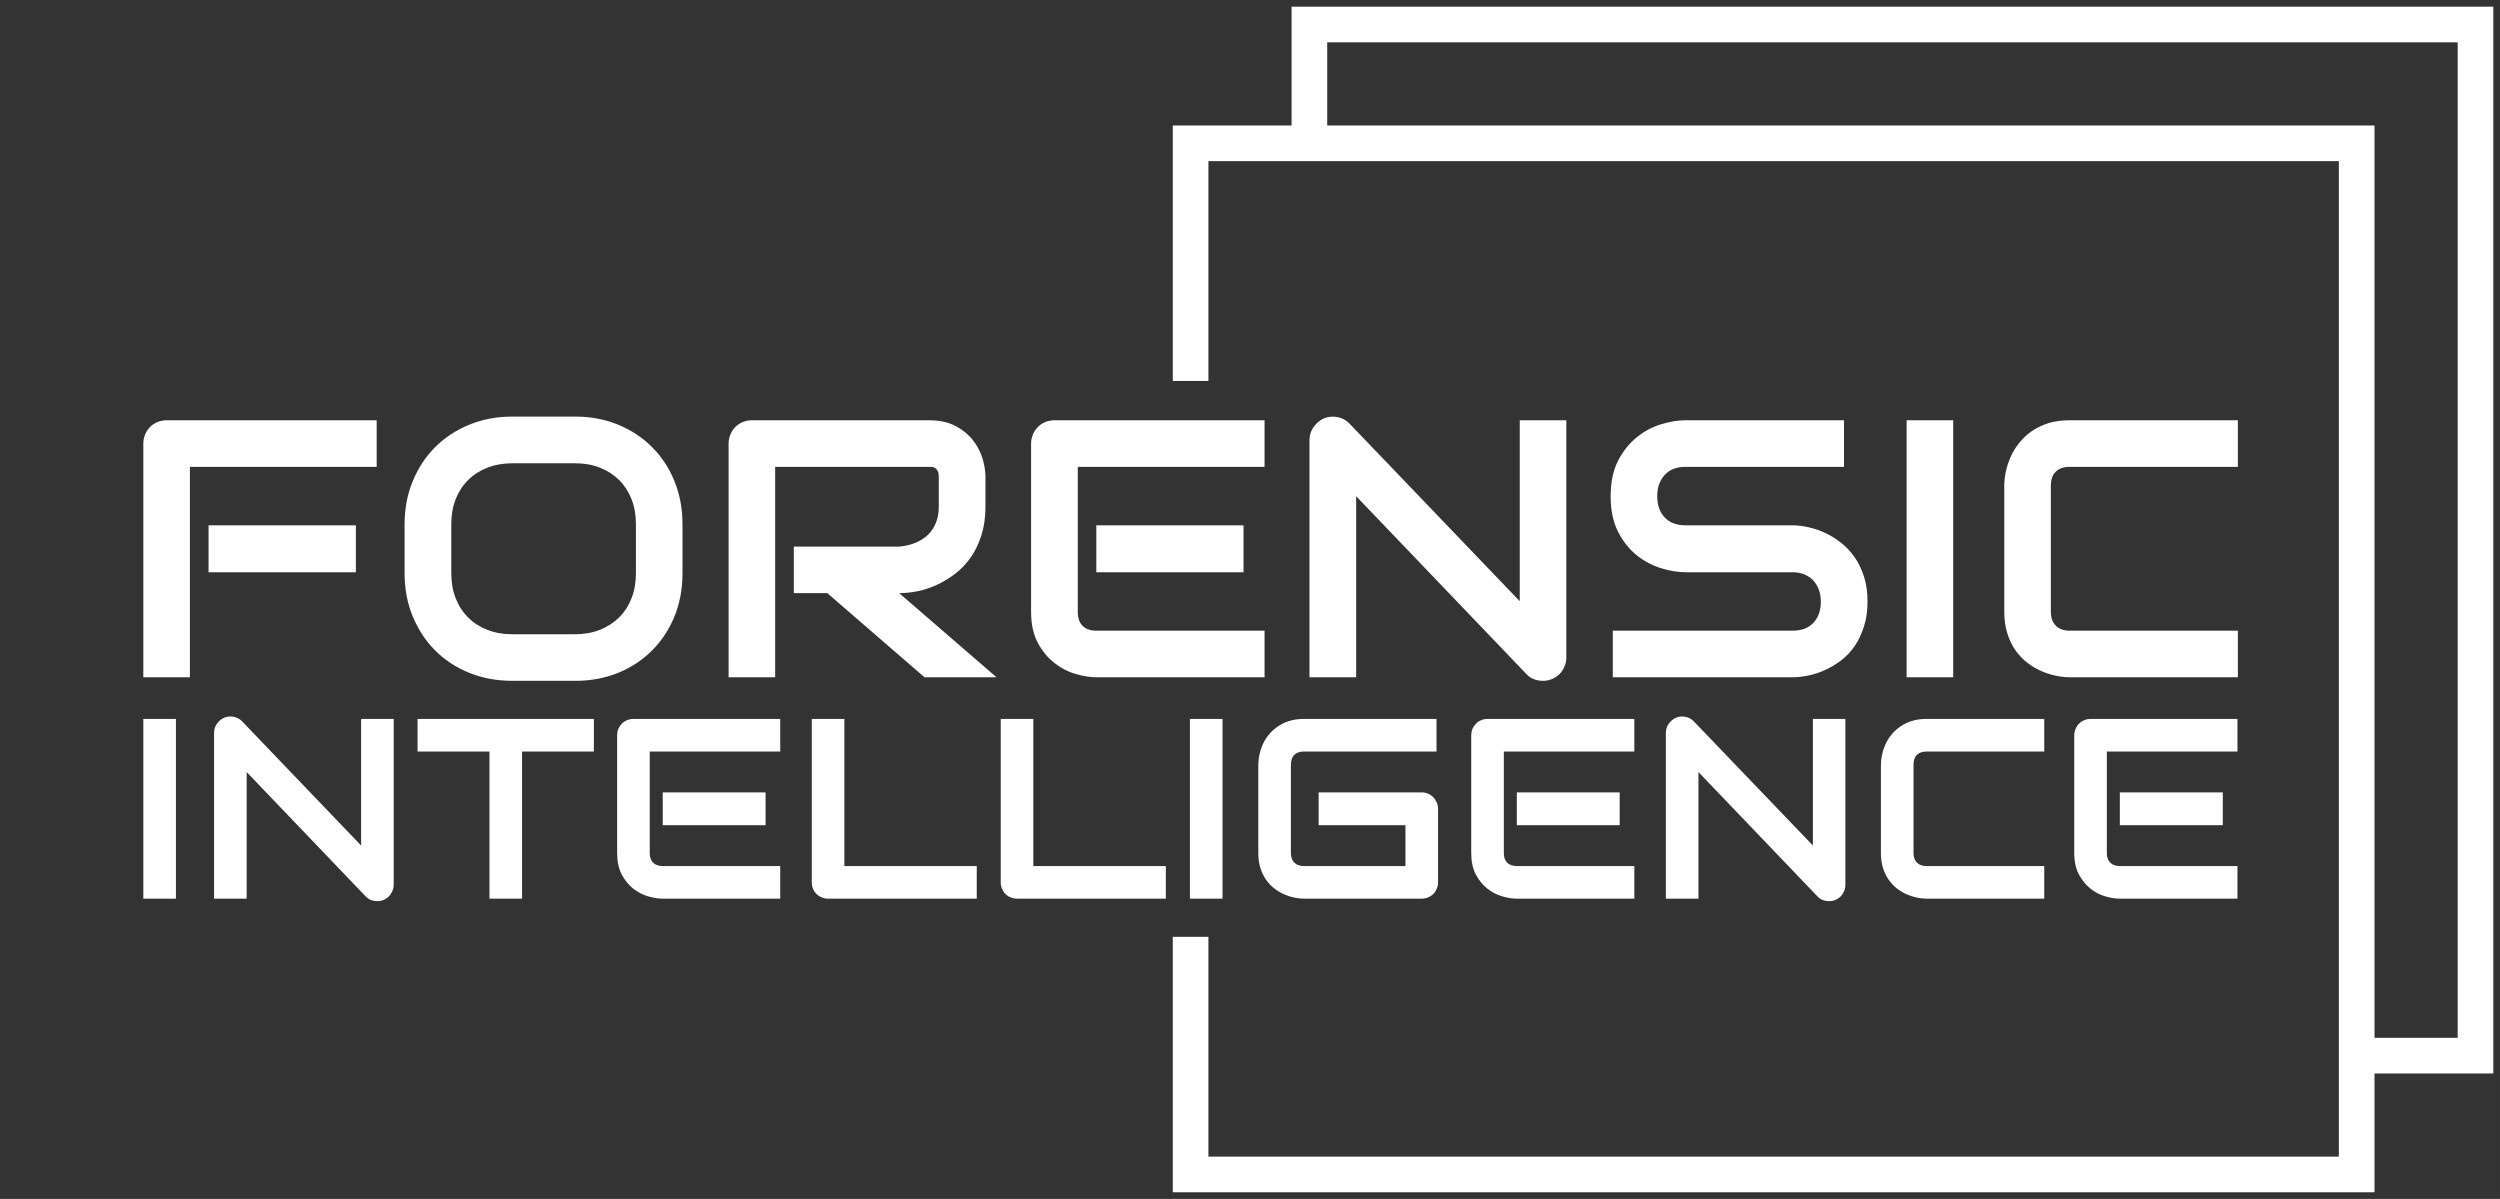 <svg xmlns="http://www.w3.org/2000/svg" xmlns:xlink="http://www.w3.org/1999/xlink" version="1.0" x="0" y="0" width="2400" height="1150.997" viewBox="64.792 74.544 210.416 100.912" preserveAspectRatio="xMidYMid meet" color-interpolation-filters="sRGB"><rect x="64.792" y="74.544" width="210.416" height="100.912" fill="#333333" stroke="none"/><g><defs><linearGradient id="92" x1="0%" y1="0%" x2="100%" y2="0%"><stop offset="0%" stop-color="#fa71cd"></stop> <stop offset="100%" stop-color="#9b59b6"></stop></linearGradient><linearGradient id="93" x1="0%" y1="0%" x2="100%" y2="0%"><stop offset="0%" stop-color="#f9d423"></stop> <stop offset="100%" stop-color="#f83600"></stop></linearGradient><linearGradient id="94" x1="0%" y1="0%" x2="100%" y2="0%"><stop offset="0%" stop-color="#0064d2"></stop> <stop offset="100%" stop-color="#1cb0f6"></stop></linearGradient><linearGradient id="95" x1="0%" y1="0%" x2="100%" y2="0%"><stop offset="0%" stop-color="#f00978"></stop> <stop offset="100%" stop-color="#3f51b1"></stop></linearGradient><linearGradient id="96" x1="0%" y1="0%" x2="100%" y2="0%"><stop offset="0%" stop-color="#7873f5"></stop> <stop offset="100%" stop-color="#ec77ab"></stop></linearGradient><linearGradient id="97" x1="0%" y1="0%" x2="100%" y2="0%"><stop offset="0%" stop-color="#f9d423"></stop> <stop offset="100%" stop-color="#e14fad"></stop></linearGradient><linearGradient id="98" x1="0%" y1="0%" x2="100%" y2="0%"><stop offset="0%" stop-color="#009efd"></stop> <stop offset="100%" stop-color="#2af598"></stop></linearGradient><linearGradient id="99" x1="0%" y1="0%" x2="100%" y2="0%"><stop offset="0%" stop-color="#ffcc00"></stop> <stop offset="100%" stop-color="#00b140"></stop></linearGradient><linearGradient id="100" x1="0%" y1="0%" x2="100%" y2="0%"><stop offset="0%" stop-color="#d51007"></stop> <stop offset="100%" stop-color="#ff8177"></stop></linearGradient><linearGradient id="102" x1="0%" y1="0%" x2="100%" y2="0%"><stop offset="0%" stop-color="#a2b6df"></stop> <stop offset="100%" stop-color="#0c3483"></stop></linearGradient><linearGradient id="103" x1="0%" y1="0%" x2="100%" y2="0%"><stop offset="0%" stop-color="#7ac5d8"></stop> <stop offset="100%" stop-color="#eea2a2"></stop></linearGradient><linearGradient id="104" x1="0%" y1="0%" x2="100%" y2="0%"><stop offset="0%" stop-color="#00ecbc"></stop> <stop offset="100%" stop-color="#007adf"></stop></linearGradient><linearGradient id="105" x1="0%" y1="0%" x2="100%" y2="0%"><stop offset="0%" stop-color="#b88746"></stop> <stop offset="100%" stop-color="#fdf5a6"></stop></linearGradient></defs><g fill="#fff" class="bordersvg b-d1" transform="translate(76.855,76.607)"><polyline stroke="#fff" stroke-width="3" fill-opacity="0" fill="#444" points="88.145,30 88.145,10 186.29,10 186.29,96.786 88.145,96.786 88.145,76.786"></polyline> <polyline stroke="#fff" stroke-width="3" fill-opacity="0" fill="#444" points="98.145,10 98.145,0 196.29,0 196.29,86.786 186.29,86.786"></polyline> <g transform="translate(-10,30)"><g><rect stroke-width="2" class="i-icon-bg" x="0" y="0" width="196.29" height="46.786" fill-opacity="0"></rect> </g> <g transform="translate(10,3)"><g fill-rule="" class="tp-name"><g transform="scale(1)"><g><path d="M20.17-12.79L20.17-8.84 7.77-8.84 7.77-12.79 20.17-12.79ZM21.92-21.63L21.92-17.71 6.2-17.71 6.2 0 2.28 0 2.28-19.66Q2.28-20.07 2.43-20.43 2.58-20.79 2.84-21.06 3.11-21.33 3.47-21.48 3.83-21.63 4.25-21.63L4.25-21.63 21.92-21.63ZM47.66-12.88L47.66-8.75Q47.66-6.77 46.98-5.11 46.3-3.45 45.09-2.25 43.89-1.04 42.24-0.37 40.58 0.3 38.64 0.3L38.64 0.3 33.33 0.3Q31.38 0.3 29.72-0.37 28.06-1.04 26.85-2.25 25.65-3.45 24.96-5.11 24.27-6.77 24.27-8.75L24.27-8.75 24.27-12.88Q24.27-14.85 24.96-16.51 25.65-18.18 26.85-19.38 28.06-20.58 29.72-21.26 31.38-21.94 33.33-21.94L33.33-21.94 38.64-21.94Q40.58-21.94 42.24-21.26 43.89-20.58 45.09-19.38 46.3-18.18 46.98-16.51 47.66-14.85 47.66-12.88L47.66-12.88ZM43.74-8.75L43.74-12.88Q43.74-14.05 43.37-14.99 43-15.93 42.33-16.6 41.65-17.27 40.71-17.64 39.77-18.01 38.64-18.01L38.64-18.01 33.33-18.01Q32.18-18.01 31.24-17.64 30.29-17.27 29.62-16.6 28.94-15.93 28.57-14.99 28.2-14.05 28.2-12.88L28.2-12.88 28.2-8.75Q28.2-7.59 28.57-6.65 28.94-5.7 29.62-5.03 30.29-4.36 31.24-3.99 32.18-3.62 33.33-3.62L33.33-3.62 38.61-3.62Q39.75-3.62 40.7-3.99 41.64-4.36 42.32-5.03 43-5.7 43.37-6.65 43.74-7.59 43.74-8.75L43.74-8.75ZM73.16-16.87L73.16-14.36Q73.16-13.02 72.82-11.96 72.49-10.91 71.93-10.1 71.36-9.29 70.62-8.72 69.88-8.15 69.07-7.78 68.27-7.41 67.45-7.24 66.62-7.08 65.9-7.08L65.9-7.08 74.09 0 68.03 0 59.85-7.08 57.03-7.08 57.03-11 65.9-11Q66.64-11.06 67.25-11.31 67.86-11.56 68.31-11.98 68.75-12.4 68.99-13 69.23-13.59 69.23-14.36L69.23-14.36 69.23-16.84Q69.23-17.17 69.15-17.34 69.07-17.52 68.94-17.6 68.81-17.68 68.67-17.7 68.52-17.71 68.4-17.71L68.4-17.71 55.46-17.71 55.46 0 51.54 0 51.54-19.66Q51.54-20.07 51.69-20.43 51.84-20.79 52.1-21.06 52.37-21.33 52.73-21.48 53.09-21.63 53.51-21.63L53.51-21.63 68.4-21.63Q69.72-21.63 70.62-21.16 71.53-20.68 72.09-19.97 72.66-19.25 72.91-18.42 73.16-17.59 73.16-16.87L73.16-16.87ZM94.88-12.79L94.88-8.84 82.49-8.84 82.49-12.79 94.88-12.79ZM96.65-3.92L96.65 0 82.49 0Q81.68 0 80.71-0.29 79.75-0.57 78.93-1.23 78.1-1.89 77.55-2.93 77-3.98 77-5.51L77-5.51 77-19.66Q77-20.07 77.15-20.43 77.3-20.79 77.57-21.06 77.83-21.33 78.19-21.48 78.56-21.63 78.98-21.63L78.98-21.63 96.65-21.63 96.65-17.71 80.93-17.71 80.93-5.51Q80.93-4.74 81.33-4.33 81.74-3.92 82.52-3.92L82.52-3.92 96.65-3.92ZM122.05-21.63L122.05-1.67Q122.05-1.25 121.89-0.89 121.73-0.53 121.47-0.26 121.21 0 120.84 0.15 120.48 0.3 120.08 0.3L120.08 0.3Q119.71 0.3 119.34 0.17 118.97 0.03 118.69-0.27L118.69-0.27 104.36-15.24 104.36 0 100.43 0 100.43-19.96Q100.43-20.56 100.77-21.05 101.11-21.54 101.64-21.79L101.64-21.79Q102.2-22.01 102.79-21.9 103.37-21.79 103.8-21.35L103.8-21.35 118.13-6.4 118.13-21.63 122.05-21.63ZM147.4-6.37L147.4-6.37Q147.4-5.2 147.1-4.28 146.81-3.35 146.33-2.64 145.84-1.93 145.19-1.43 144.55-0.94 143.85-0.62 143.16-0.3 142.44-0.15 141.72 0 141.09 0L141.09 0 125.96 0 125.96-3.92 141.09-3.92Q142.22-3.92 142.85-4.59 143.47-5.25 143.47-6.37L143.47-6.37Q143.47-6.91 143.31-7.36 143.14-7.81 142.83-8.15 142.52-8.48 142.08-8.66 141.63-8.84 141.09-8.84L141.09-8.84 132.07-8.84Q131.12-8.84 130.02-9.18 128.92-9.52 127.97-10.27 127.03-11.03 126.4-12.25 125.78-13.47 125.78-15.24L125.78-15.24Q125.78-17 126.4-18.22 127.03-19.43 127.97-20.19 128.92-20.96 130.02-21.29 131.12-21.63 132.07-21.63L132.07-21.63 145.42-21.63 145.42-17.71 132.07-17.71Q130.95-17.71 130.33-17.03 129.7-16.35 129.7-15.24L129.7-15.24Q129.7-14.11 130.33-13.45 130.95-12.79 132.07-12.79L132.07-12.79 141.09-12.79 141.12-12.79Q141.76-12.78 142.46-12.62 143.17-12.46 143.87-12.13 144.58-11.8 145.21-11.29 145.84-10.79 146.33-10.08 146.82-9.37 147.11-8.45 147.4-7.53 147.4-6.37ZM154.61-21.63L154.61 0 150.69 0 150.69-21.63 154.61-21.63ZM178.57-3.92L178.57 0 164.42 0Q163.87 0 163.25-0.13 162.62-0.26 162.01-0.53 161.4-0.8 160.84-1.23 160.28-1.66 159.85-2.27 159.42-2.88 159.17-3.69 158.91-4.5 158.91-5.51L158.91-5.51 158.91-16.13Q158.91-16.67 159.04-17.3 159.17-17.92 159.44-18.53 159.71-19.15 160.15-19.7 160.58-20.26 161.19-20.69 161.81-21.12 162.6-21.38 163.4-21.63 164.42-21.63L164.42-21.63 178.57-21.63 178.57-17.71 164.42-17.71Q163.65-17.71 163.24-17.3 162.83-16.9 162.83-16.1L162.83-16.1 162.83-5.51Q162.83-4.75 163.25-4.34 163.66-3.92 164.42-3.92L164.42-3.92 178.57-3.92Z" transform="translate(-2.28, 21.94)"></path></g> <g fill="#fff" transform="translate(0,25.24)"><g transform="scale(0.994)"><path d="M4.38-15.22L4.38 0 1.62 0 1.62-15.22 4.38-15.22ZM22.82-15.22L22.82-1.18Q22.82-0.88 22.7-0.63 22.59-0.37 22.41-0.19 22.22 0 21.97 0.11 21.71 0.21 21.43 0.21L21.43 0.21Q21.17 0.21 20.91 0.12 20.65 0.02 20.45-0.19L20.45-0.19 10.37-10.72 10.37 0 7.61 0 7.61-14.04Q7.61-14.46 7.85-14.81 8.09-15.15 8.46-15.32L8.46-15.32Q8.85-15.48 9.26-15.4 9.68-15.32 9.98-15.02L9.98-15.02 20.06-4.5 20.06-15.22 22.82-15.22ZM39.77-15.22L39.77-12.46 33.69-12.46 33.69 0 30.93 0 30.93-12.46 24.84-12.46 24.84-15.22 39.77-15.22ZM54.31-9L54.31-6.22 45.6-6.22 45.6-9 54.31-9ZM55.55-2.76L55.55 0 45.6 0Q45.03 0 44.35-0.2 43.67-0.4 43.09-0.86 42.51-1.33 42.12-2.06 41.74-2.8 41.74-3.87L41.74-3.87 41.74-13.83Q41.74-14.11 41.84-14.37 41.95-14.62 42.13-14.81 42.32-15.01 42.58-15.11 42.83-15.22 43.13-15.22L43.13-15.22 55.55-15.22 55.55-12.46 44.5-12.46 44.5-3.87Q44.5-3.33 44.78-3.05 45.07-2.76 45.62-2.76L45.62-2.76 55.55-2.76ZM72.19-2.76L72.19 0 59.61 0Q59.31 0 59.06-0.11 58.8-0.21 58.62-0.4 58.43-0.58 58.32-0.84 58.22-1.09 58.22-1.39L58.22-1.39 58.22-15.22 60.98-15.22 60.98-2.76 72.19-2.76ZM88.2-2.76L88.2 0 75.61 0Q75.31 0 75.06-0.11 74.8-0.21 74.62-0.4 74.43-0.58 74.33-0.84 74.22-1.09 74.22-1.39L74.22-1.39 74.22-15.22 76.98-15.22 76.98-2.76 88.2-2.76ZM93-15.22L93 0 90.24 0 90.24-15.22 93-15.22ZM111.25-7.61L111.25-1.39Q111.25-1.09 111.14-0.84 111.03-0.58 110.85-0.4 110.66-0.21 110.41-0.11 110.15 0 109.85 0L109.85 0 99.9 0Q99.52 0 99.08-0.09 98.64-0.18 98.21-0.37 97.78-0.56 97.39-0.86 96.99-1.17 96.69-1.6 96.39-2.03 96.21-2.59 96.03-3.16 96.03-3.87L96.03-3.87 96.03-11.34Q96.03-11.73 96.12-12.17 96.21-12.61 96.4-13.04 96.59-13.47 96.9-13.86 97.21-14.25 97.64-14.55 98.07-14.86 98.63-15.04 99.19-15.22 99.9-15.22L99.9-15.22 111.12-15.22 111.12-12.46 99.9-12.46Q99.36-12.46 99.07-12.17 98.79-11.89 98.79-11.32L98.79-11.32 98.79-3.87Q98.79-3.34 99.08-3.05 99.37-2.76 99.9-2.76L99.9-2.76 108.49-2.76 108.49-6.22 101.14-6.22 101.14-9 109.85-9Q110.15-9 110.41-8.89 110.66-8.78 110.85-8.59 111.03-8.39 111.14-8.14 111.25-7.9 111.25-7.61L111.25-7.61ZM126.63-9L126.63-6.22 117.92-6.22 117.92-9 126.63-9ZM127.87-2.76L127.87 0 117.92 0Q117.35 0 116.67-0.2 115.99-0.4 115.41-0.86 114.83-1.33 114.44-2.06 114.06-2.8 114.06-3.87L114.06-3.87 114.06-13.83Q114.06-14.11 114.16-14.37 114.27-14.62 114.46-14.81 114.64-15.01 114.9-15.11 115.15-15.22 115.45-15.22L115.45-15.22 127.87-15.22 127.87-12.46 116.82-12.46 116.82-3.87Q116.82-3.33 117.1-3.05 117.39-2.76 117.94-2.76L117.94-2.76 127.87-2.76ZM145.74-15.22L145.74-1.18Q145.74-0.88 145.63-0.63 145.52-0.37 145.34-0.19 145.15 0 144.9 0.11 144.64 0.21 144.35 0.21L144.35 0.21Q144.1 0.21 143.84 0.12 143.58 0.02 143.38-0.19L143.38-0.19 133.3-10.72 133.3 0 130.54 0 130.54-14.04Q130.54-14.46 130.78-14.81 131.02-15.15 131.39-15.32L131.39-15.32Q131.78-15.48 132.19-15.4 132.61-15.32 132.9-15.02L132.9-15.02 142.99-4.5 142.99-15.22 145.74-15.22ZM162.58-2.76L162.58 0 152.62 0Q152.24 0 151.8-0.09 151.36-0.18 150.93-0.37 150.5-0.56 150.11-0.86 149.71-1.17 149.41-1.6 149.11-2.03 148.93-2.59 148.75-3.16 148.75-3.87L148.75-3.87 148.75-11.34Q148.75-11.73 148.84-12.17 148.93-12.61 149.12-13.04 149.31-13.47 149.62-13.86 149.93-14.25 150.36-14.55 150.79-14.86 151.35-15.04 151.91-15.22 152.62-15.22L152.62-15.22 162.58-15.22 162.58-12.46 152.62-12.46Q152.08-12.46 151.79-12.17 151.51-11.89 151.51-11.32L151.51-11.32 151.51-3.87Q151.51-3.34 151.8-3.05 152.09-2.76 152.62-2.76L152.62-2.76 162.58-2.76ZM177.7-9L177.7-6.22 168.98-6.22 168.98-9 177.7-9ZM178.94-2.76L178.94 0 168.98 0Q168.41 0 167.73-0.2 167.05-0.4 166.48-0.86 165.9-1.33 165.51-2.06 165.12-2.8 165.12-3.87L165.12-3.87 165.12-13.83Q165.12-14.11 165.23-14.37 165.33-14.62 165.52-14.81 165.71-15.01 165.96-15.11 166.22-15.22 166.51-15.22L166.51-15.22 178.94-15.22 178.94-12.46 167.88-12.46 167.88-3.87Q167.88-3.33 168.17-3.05 168.45-2.76 169.01-2.76L169.01-2.76 178.94-2.76Z" transform="translate(-1.62, 15.427)"></path></g></g></g></g> </g></g></g><defs v-gra="od"></defs></g></svg>